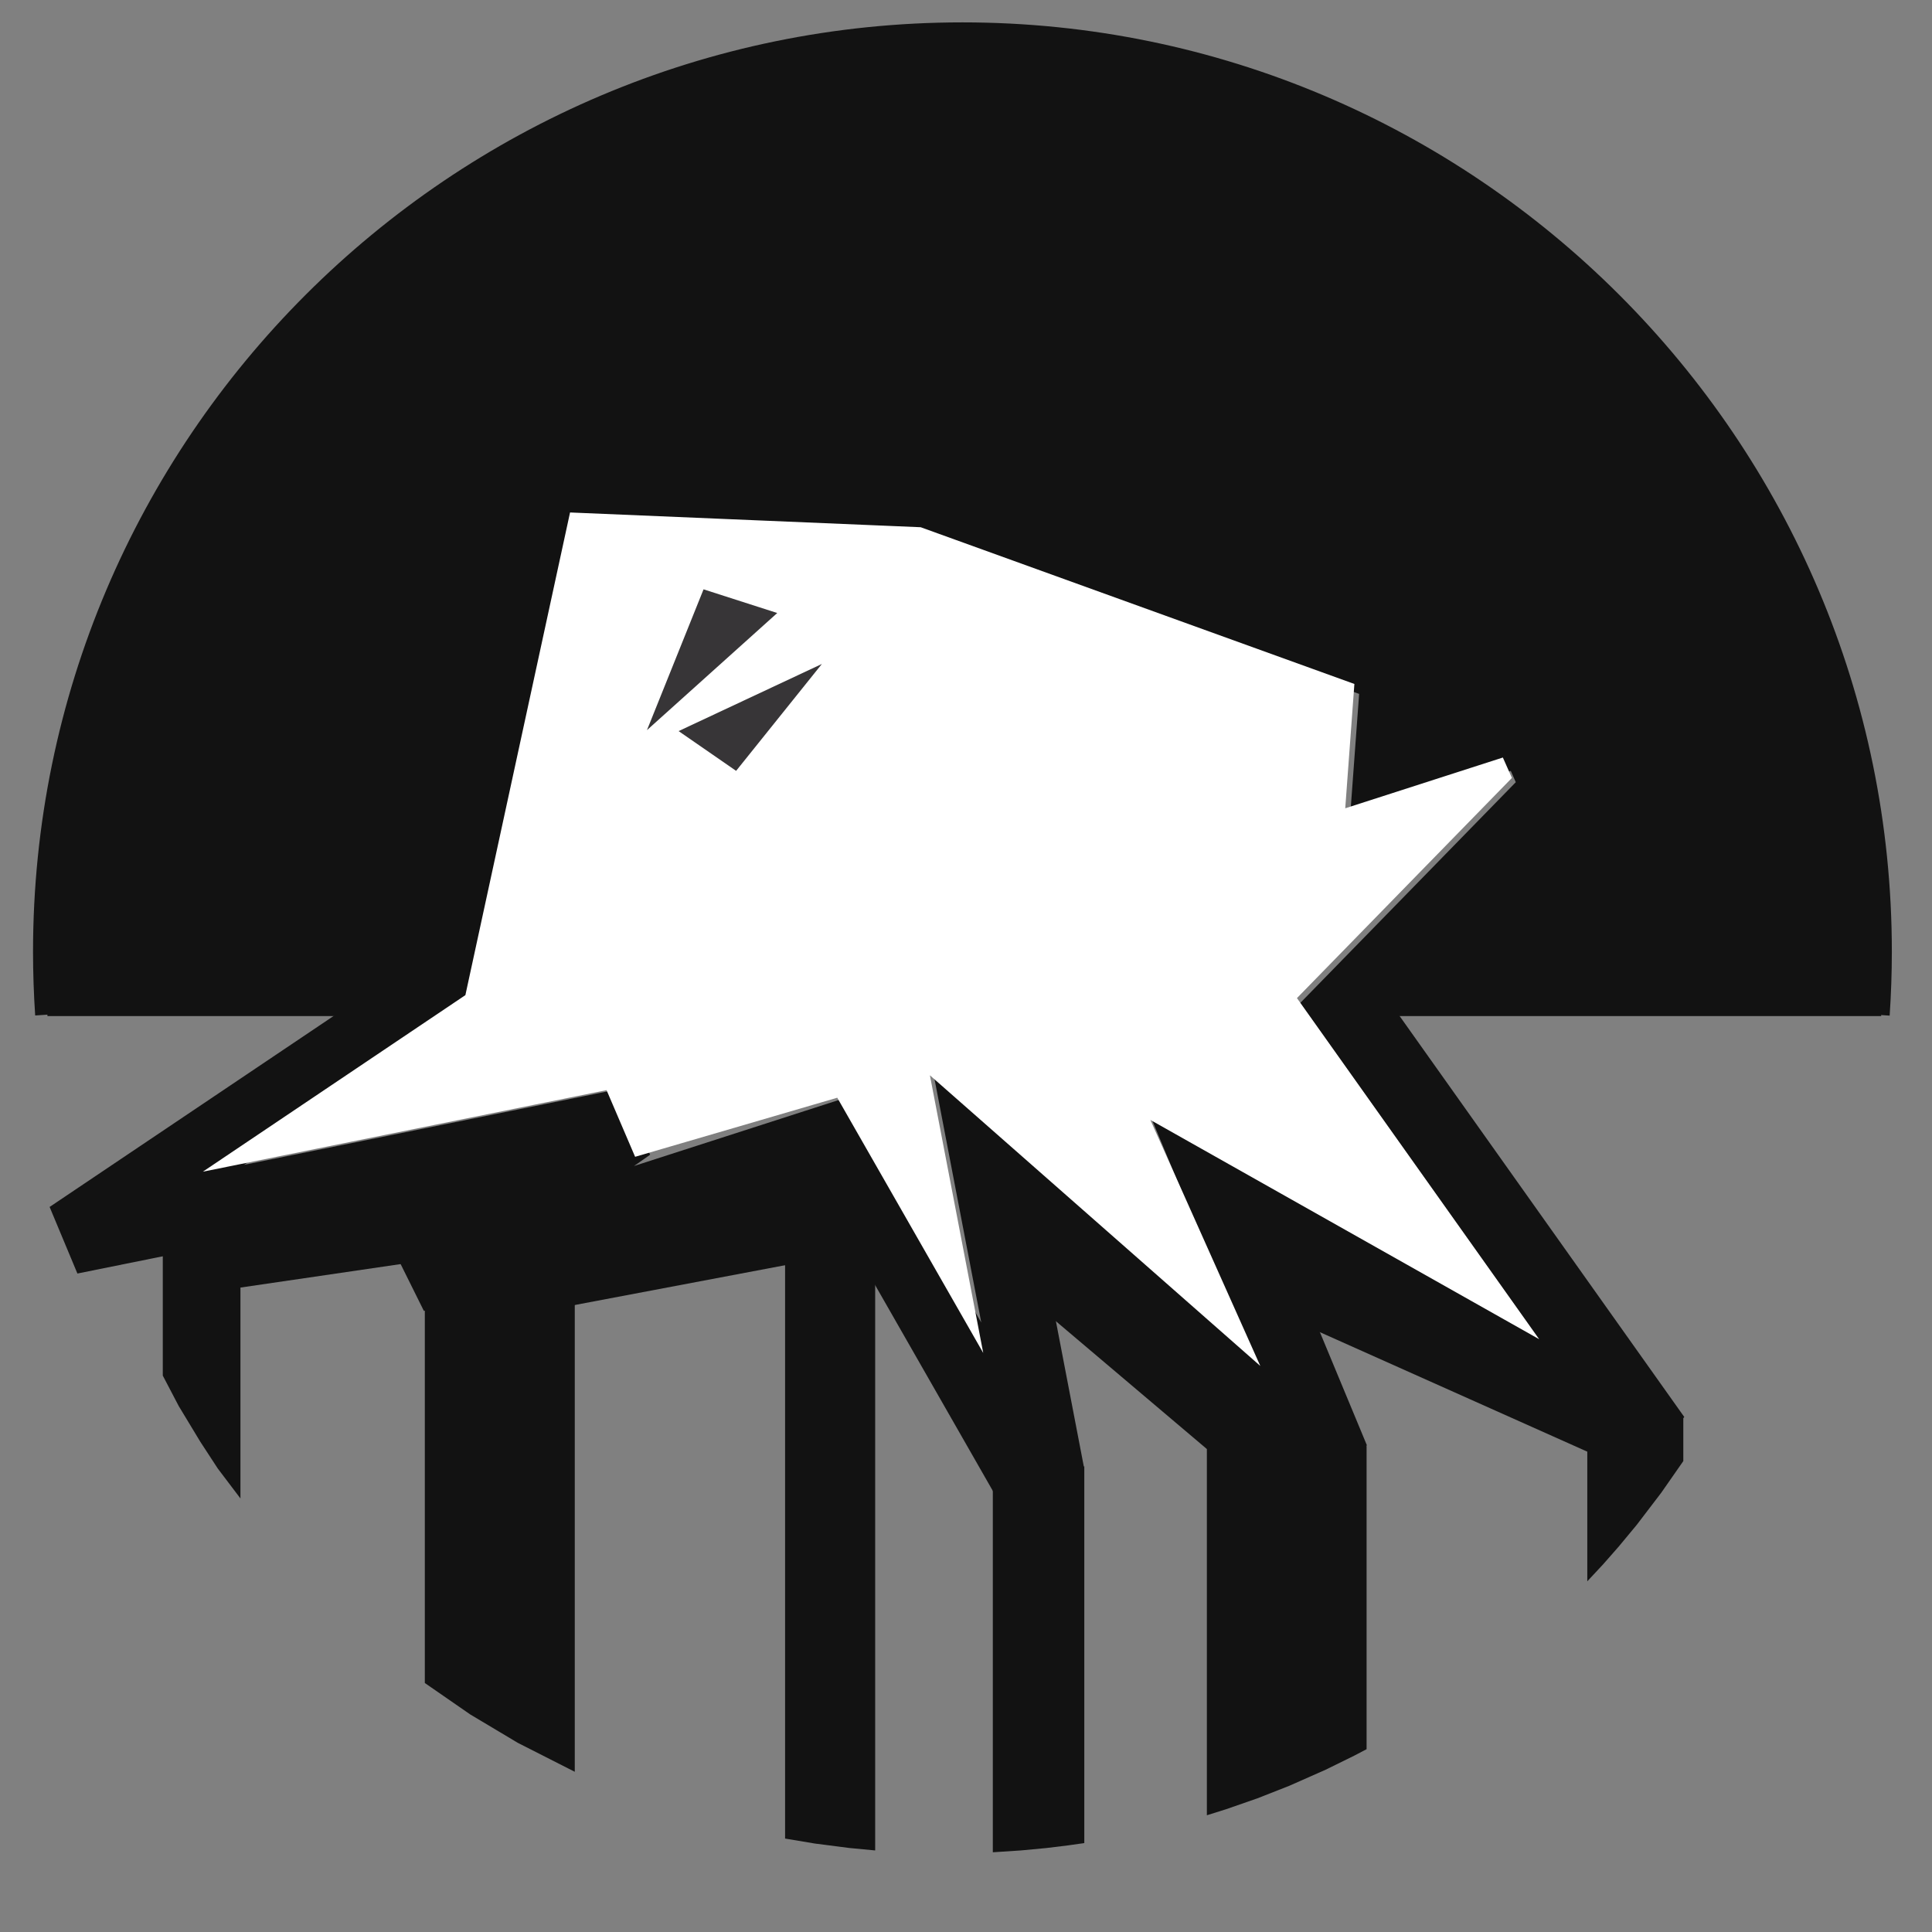 <?xml version="1.0" encoding="utf-8"?>
<!-- Generator: Adobe Illustrator 15.1.0, SVG Export Plug-In . SVG Version: 6.00 Build 0)  -->
<!DOCTYPE svg PUBLIC "-//W3C//DTD SVG 1.1//EN" "http://www.w3.org/Graphics/SVG/1.1/DTD/svg11.dtd">
<svg version="1.1" id="Layer_1" xmlns="http://www.w3.org/2000/svg" xmlns:xlink="http://www.w3.org/1999/xlink" x="0px" y="0px"
	 width="153px" height="153px" viewBox="0 0 153 153" enable-background="new 0 0 153 153" xml:space="preserve">
<rect x="0" y="0" width="153" height="153" fill="#808080" stroke="none"/>
<g>
	<path fill="#121212" d="M148.168,80.695"/>
	<path fill="#121212" d="M125.818,113.377"/>
	<path fill="#121212" d="M149.647,80.43l-2.906-0.193c0.11-1.636,0.167-3.273,0.167-4.864c0-38.977-31.713-70.688-70.69-70.688
		c-38.979,0-70.689,31.711-70.689,70.688c0,1.594,0.055,3.229,0.165,4.852l-2.908,0.193c-0.112-1.688-0.17-3.387-0.17-5.045
		c0-40.584,33.017-73.601,73.602-73.601c40.583,0,73.602,33.017,73.602,73.601C149.82,77.028,149.761,78.73,149.647,80.43z"/>
	<g>
		<polygon fill="#121212" points="4.716,79.492 32.31,79.492 43.26,35.995 76.218,38.179 112.85,50.314 113.819,60.023 
			123.942,56.879 126.806,60.945 111.917,79.492 147.839,79.492 142.985,50.314 131.497,28.398 111.687,12.244 84.313,3.622 
			58.662,5.512 38.149,14.417 21.342,29.161 9.564,49.033 4.597,69.731 		"/>
		<path fill="#121212" d="M148.982,80.465h-39.091l15.7-19.558l-2.036-2.891l-10.583,3.287l-1.025-10.265L76.03,39.14l-32.026-2.123
			L33.066,80.465H3.756L3.625,69.622l0.028-0.117l5.076-20.967l11.974-20.106l17.061-14.904l20.829-8.983l25.835-1.905l27.874,8.852
			l20.055,16.458l11.586,22.207L148.982,80.465z M113.942,78.521h32.751l-4.644-27.894l-11.32-21.603l-19.513-15.911l-27.018-8.51
			L58.897,6.468l-20.222,8.779L22.099,29.789L10.474,49.401L5.569,69.84l0.106,8.681h25.877l10.963-43.549l34.007,2.285
			l37.228,12.334l0.918,9.151l9.661-3l3.689,5.241L113.942,78.521z"/>
	</g>
	<g>
		<path fill="#121212" d="M79.924,120.34l-15.19-26.562l-31.163,10.041l-2.562-5.158l5.689-3.979L6.13,100.854l-2.201-5.273
			L33.007,76.03l8.785-40.511l33.063,1.393l38.911,14.061l-0.44,5.99l9.515-3.063l4.13,9.287l-16.442,16.839l22.854,32.189
			l-3.807,4.224l-26.778-15.106l5.453,13.129l-4.593,3.32L82.661,99.636l3.187,16.592L79.924,120.34z M73.777,84.259l24.365,21.059
			l-7.215-17.364l30.162,17.011l-18.128-25.529l17.078-17.492l-0.396-0.895l-12.761,4.11l0.751-10.207L73.717,42.693l-27.272-1.148
			l-8.242,38.009L19.329,92.245l29.908-6.041l2.246,5.245l-1.272,0.889l17.234-5.554l10.264,17.947L73.777,84.259z"/>
		<polyline fill="#121212" points="19.041,95.276 19.041,104.008 19.041,118.666 17.245,116.294 15.866,114.181 14.156,111.352 
			12.892,108.938 12.892,99.287 		"/>
		<polyline fill="#121212" points="33.643,133.282 37.243,135.773 41.013,138.024 45.518,140.312 45.518,140.312 45.518,96.549 
			33.643,103.123 33.643,133.282 		"/>
		<polyline fill="#121212" points="62.173,93.755 62.173,145.6 64.525,145.994 67.252,146.346 69.307,146.541 69.307,96.281 
			66.089,90.279 		"/>
		<polyline fill="#121212" points="78.624,116.134 78.624,146.686 80.847,146.541 82.867,146.35 84.59,146.14 85.868,145.957 
			85.868,116.134 		"/>
		<polyline fill="#121212" points="95.575,106.727 95.575,143.756 97.09,143.28 99.573,142.416 102.102,141.422 104.985,140.146 
			107.249,139.034 108.224,138.522 108.224,114.525 		"/>
		<polygon fill="#121212" points="125.702,112.164 125.702,125.227 126.95,123.889 128.19,122.478 129.623,120.75 131.557,118.216 
			133.306,115.706 133.306,112.164 		"/>
		<g>
			<line fill="#121212" x1="17.583" y1="99.259" x2="40.188" y2="95.943"/>
			
				<rect x="25.973" y="86.178" transform="matrix(0.145 0.989 -0.989 0.145 121.261 54.854)" fill="#121212" width="5.826" height="22.846"/>
		</g>
		<g>
			<line fill="#121212" x1="43.135" y1="100.837" x2="65.74" y2="96.551"/>
			
				<rect x="51.525" y="87.191" transform="matrix(0.186 0.983 -0.983 0.186 141.272 26.835)" fill="#121212" width="5.825" height="23.006"/>
		</g>
		<g>
			<line fill="#121212" x1="81.719" y1="99.259" x2="97.434" y2="112.567"/>
			
				<rect x="79.279" y="103.002" transform="matrix(0.763 0.646 -0.646 0.763 89.673 -32.8)" fill="#121212" width="20.594" height="5.824"/>
		</g>
		<g>
			<line fill="#121212" x1="102.288" y1="101.323" x2="129.505" y2="113.494"/>
			
				<rect x="100.991" y="104.495" transform="matrix(0.913 0.408 -0.408 0.913 53.93 -37.95)" fill="#121212" width="29.813" height="5.826"/>
		</g>
		<polygon fill="#121212" points="55.036,58.004 60.038,61.964 65.952,51.855 		"/>
		<polygon fill="#121212" points="56.287,46.229 62.123,48.104 51.805,57.379 		"/>
	</g>
</g>
<g>
	<polygon fill="#FFFFFF" stroke="#FFFFFF" stroke-miterlimit="10" points="45.543,41.101 37.301,79.11 18.427,91.802 48.334,85.761 
		50.581,91.005 66.543,86.341 76.807,104.288 72.875,83.815 98.414,106.282 90.025,87.509 120.188,104.521 102.06,78.991 
		119.138,61.499 118.741,60.604 105.98,64.714 106.731,54.507 72.814,42.249 	"/>
	<polygon fill="#373537" points="51.235,57.821 55.716,46.671 61.552,48.546 	"/>
	<polygon fill="#373537" points="65.087,52.581 58.295,61.046 53.741,57.897 	"/>
</g>
<rect x="56" y="-55" fill="#121212" width="48" height="15.5"/>
</svg>
